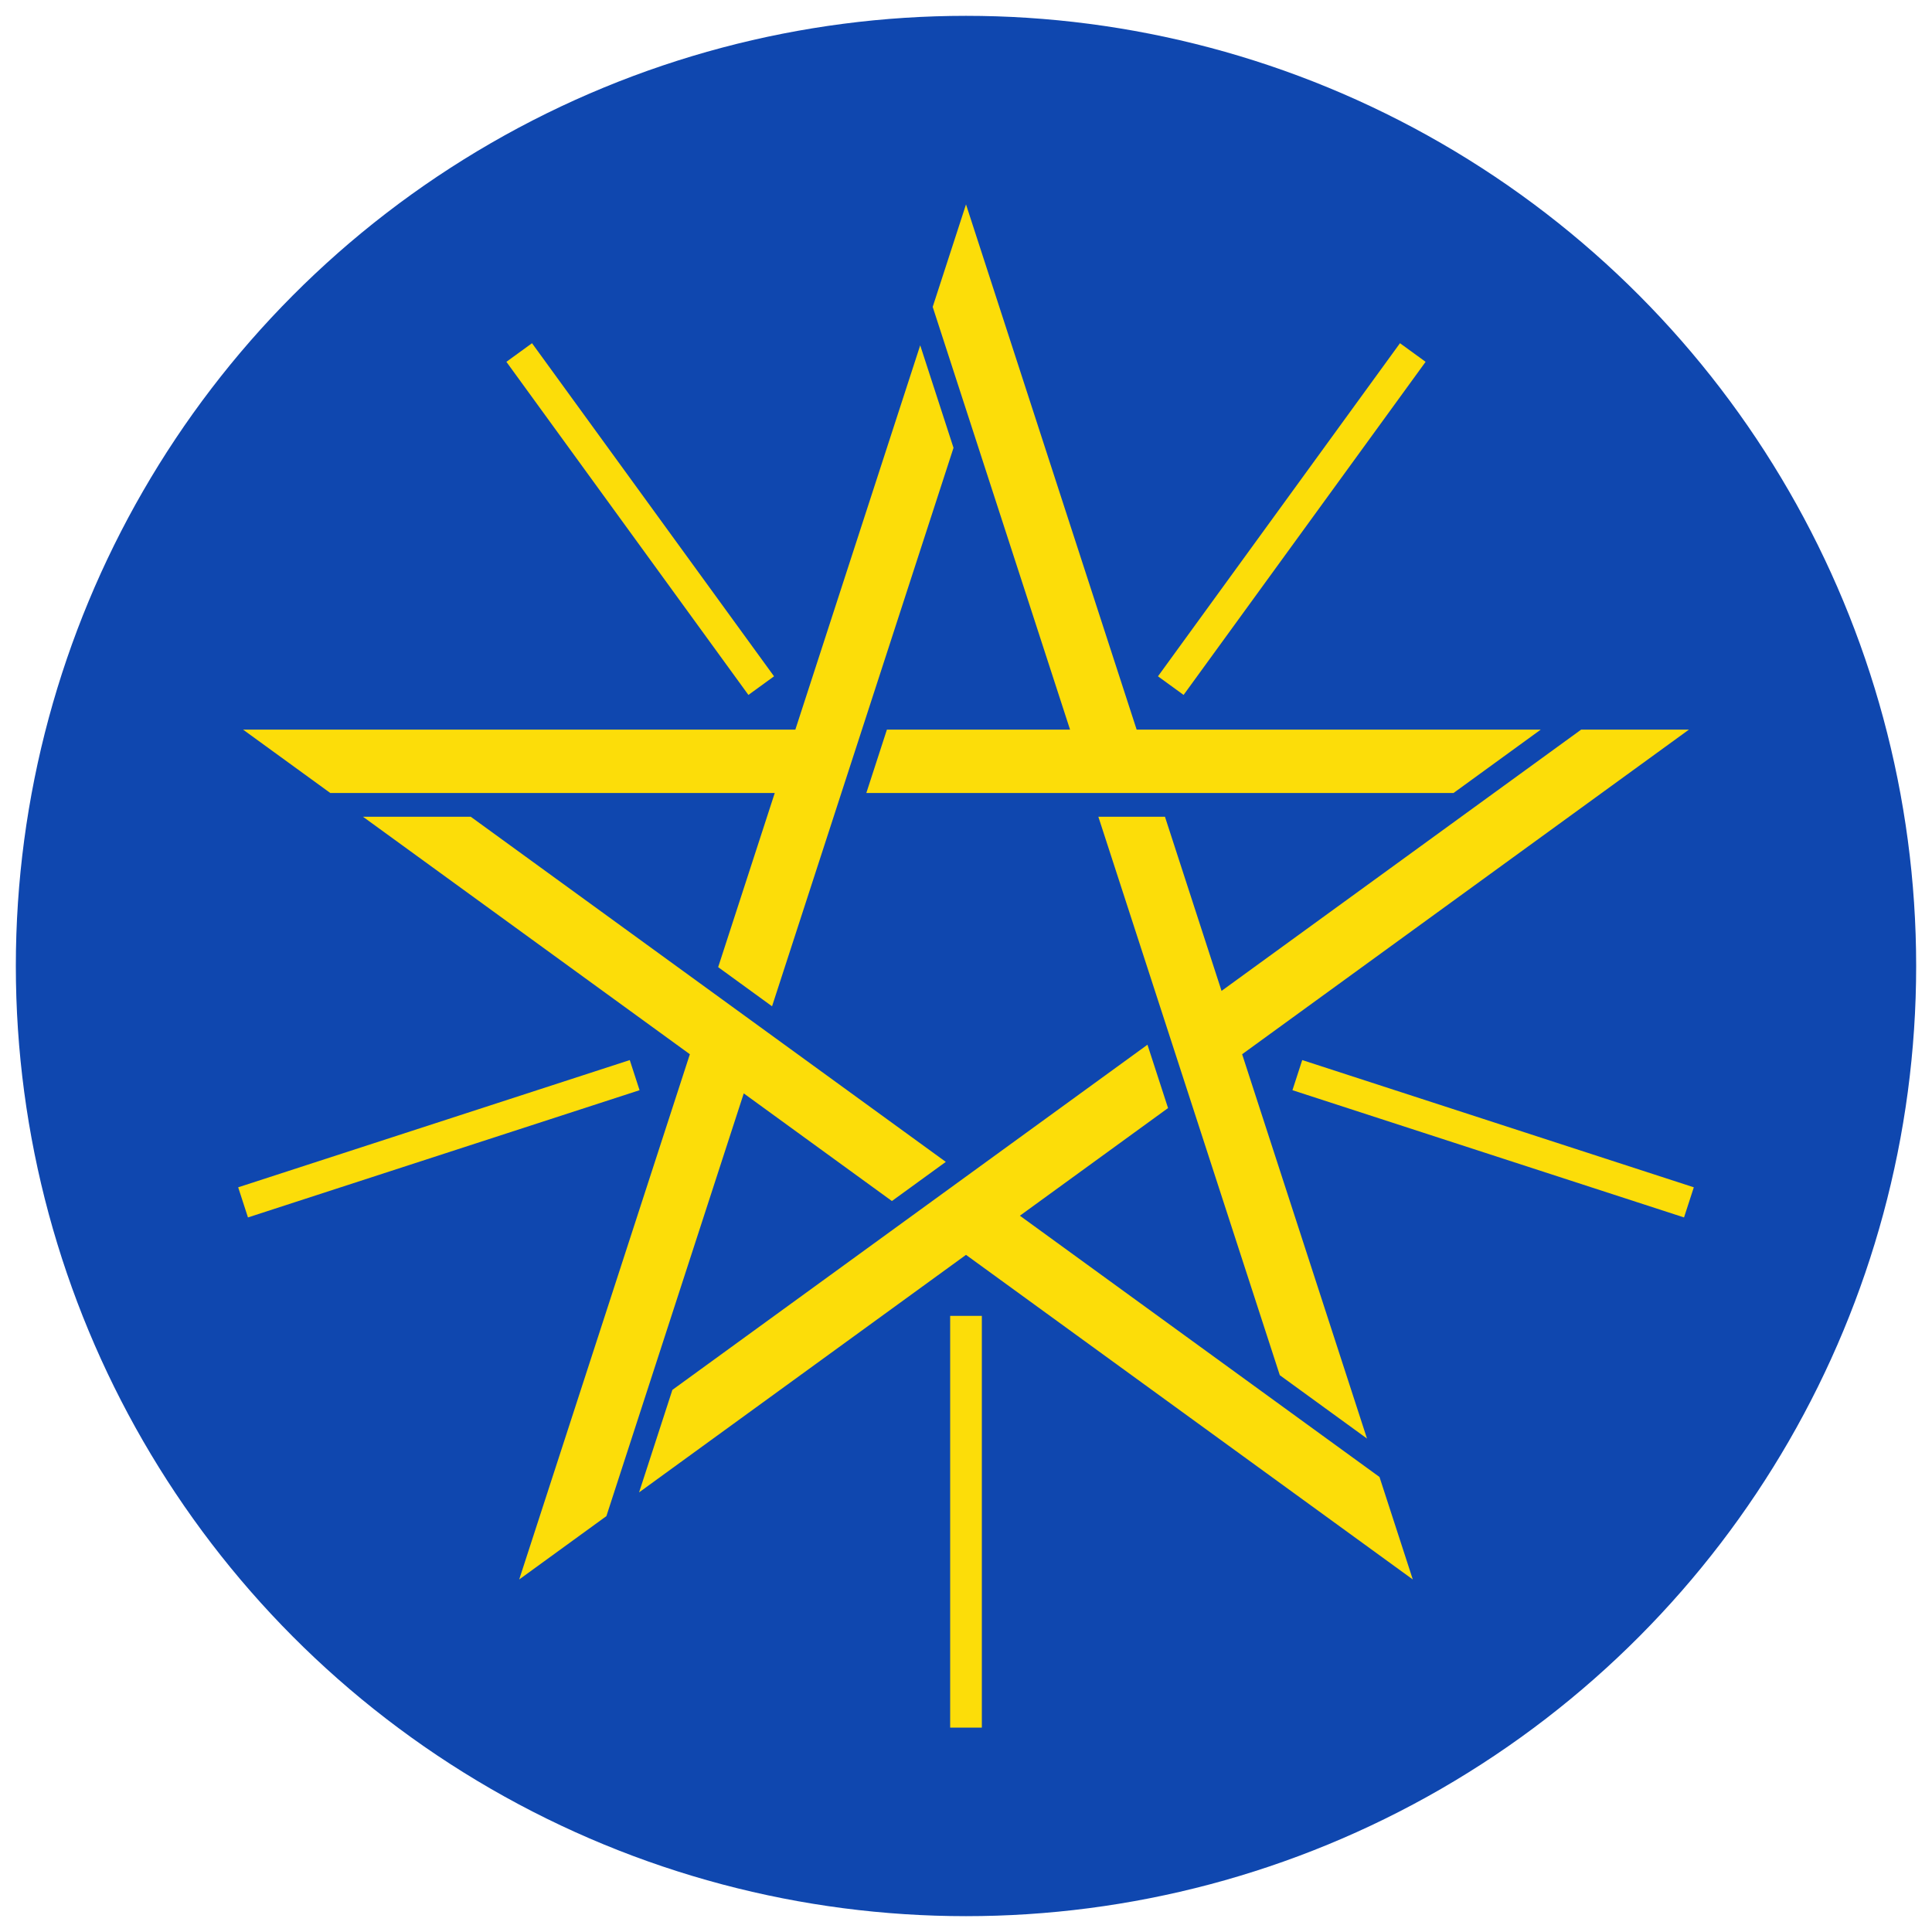 <?xml version="1.0" encoding="UTF-8"?> <svg xmlns="http://www.w3.org/2000/svg" width="610" height="610"><circle cx="305" cy="305" r="300" fill="#0f47af"></circle><path d="m 71.746,224.903 h 174.371 l 39.424,-121.339 10.516,32.361 -57.296,176.331 -17.012,-12.361 17.868,-54.992 H 99.273 L 71.746,224.903 m 87.184,268.325 53.882,-165.834 -103.216,-74.992 h 34.026 l 149.998,108.978 -17.016,12.36 -46.776,-33.984 -43.37,133.471 -27.528,20 m 282.137,0 -141.067,-102.492 -103.22,74.992 10.515,-32.36 149.997,-108.978 6.5,19.999 -46.78,33.988 113.54,82.492 10.516,32.36 M 528.251,224.903 387.184,327.395 426.607,448.737 399.08,428.737 341.788,252.403 h 21.028 l 17.868,54.992 113.539,-82.492 h 34.028 M 300,59.068 353.88,224.903 H 481.463 L 453.939,244.903 H 268.532 l 6.496,-20 h 57.824 L 289.484,91.428 Z" fill="#fcdd09" transform="translate(5.001,5.466)"></path><path d="M 300,410.001 V 540 M 195.383,333.991 71.746,374.165 M 235.344,211.008 158.931,105.836 M 364.656,211.008 441.067,105.836 m -36.452,228.154 123.635,40.174 z" fill="none" stroke="#fcdd09" stroke-width="10" transform="translate(5.001,5.466)"></path></svg> 